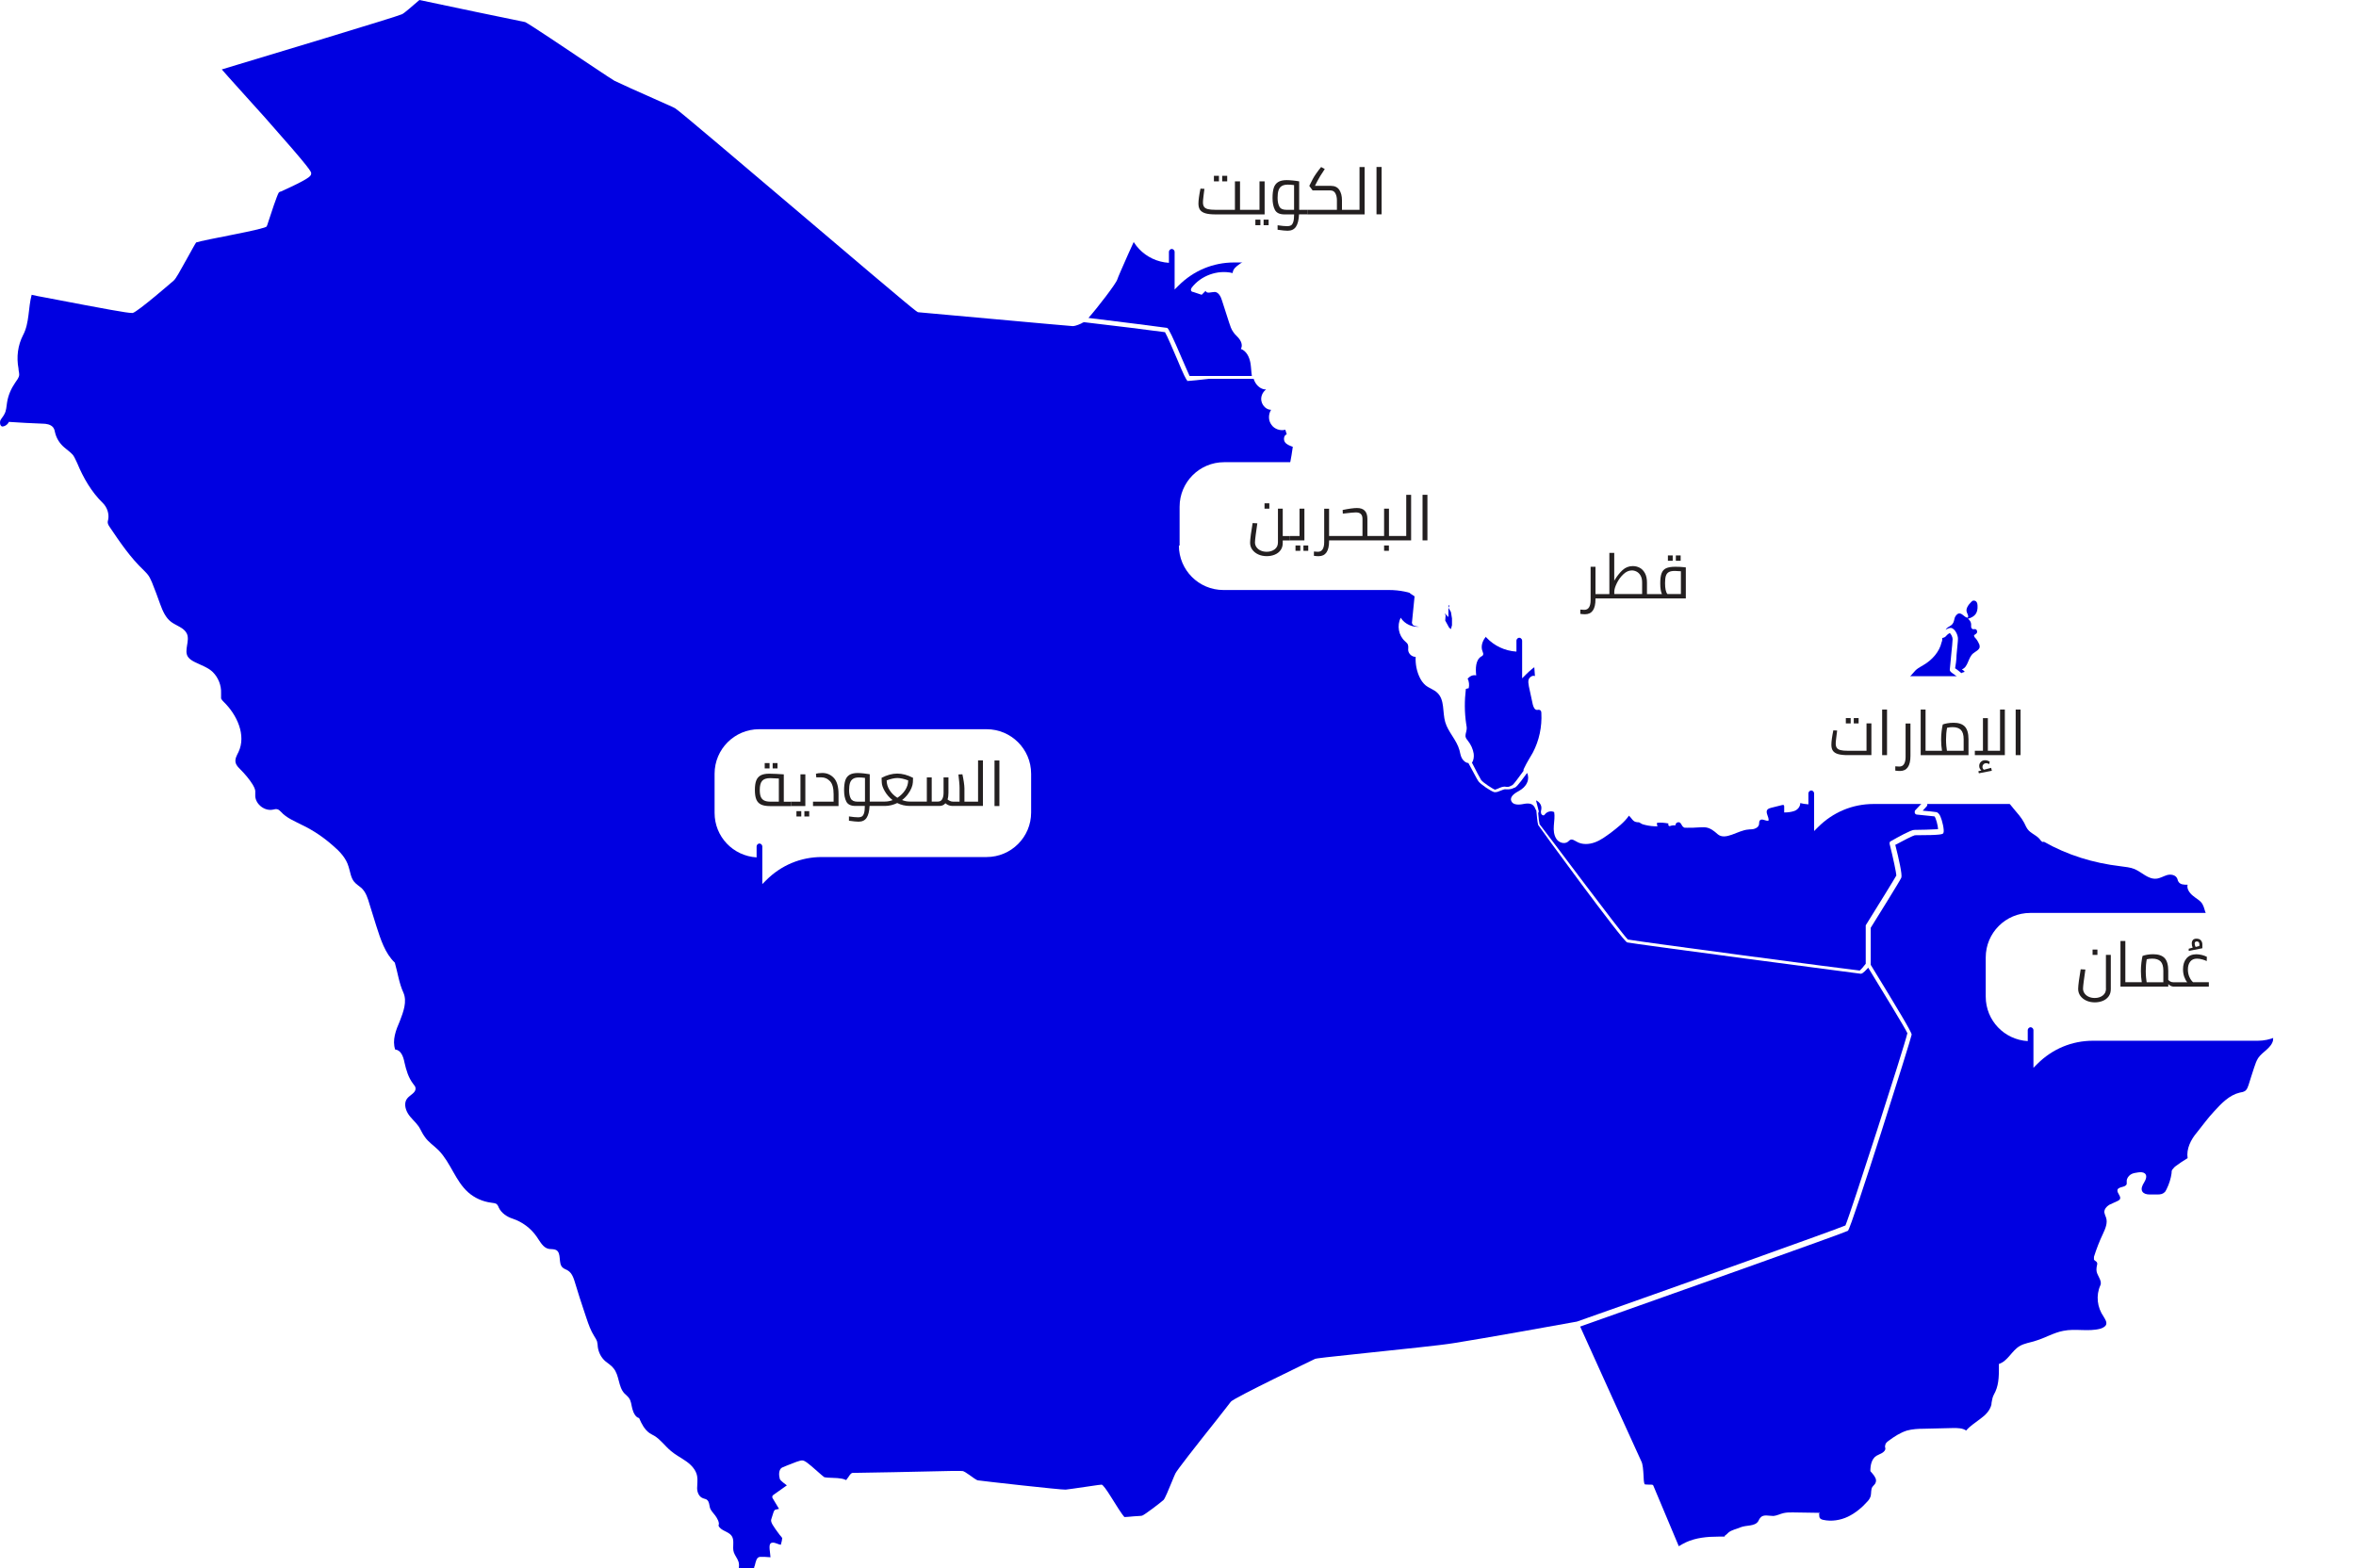 <?xml version="1.0" encoding="UTF-8"?>
<svg id="Layer_2" data-name="Layer 2" xmlns="http://www.w3.org/2000/svg" xmlns:xlink="http://www.w3.org/1999/xlink" viewBox="0 0 661.68 440.44">
  <defs>
    <style>
      .cls-1 {
        fill: #231f20;
      }

      .cls-2 {
        filter: url(#drop-shadow-1);
      }

      .cls-2, .cls-3, .cls-4, .cls-5, .cls-6, .cls-7 {
        fill: #fff;
      }

      .cls-3 {
        filter: url(#drop-shadow-3);
      }

      .cls-4 {
        filter: url(#drop-shadow-2);
      }

      .cls-5 {
        filter: url(#drop-shadow-6);
      }

      .cls-6 {
        filter: url(#drop-shadow-5);
      }

      .cls-7 {
        filter: url(#drop-shadow-4);
      }

      .cls-8 {
        fill: #0000e1;
        fill-rule: evenodd;
      }
    </style>
    <filter id="drop-shadow-1" x="185.68" y="189" width="119" height="75" filterUnits="userSpaceOnUse">
      <feOffset dx="0" dy="1.42"/>
      <feGaussianBlur result="blur" stdDeviation="5"/>
      <feFlood flood-color="#000" flood-opacity=".2"/>
      <feComposite in2="blur" operator="in"/>
      <feComposite in="SourceGraphic"/>
    </filter>
    <filter id="drop-shadow-2" x="300.68" y="22" width="120" height="75" filterUnits="userSpaceOnUse">
      <feOffset dx="0" dy="1.42"/>
      <feGaussianBlur result="blur-2" stdDeviation="5"/>
      <feFlood flood-color="#000" flood-opacity=".2"/>
      <feComposite in2="blur-2" operator="in"/>
      <feComposite in="SourceGraphic"/>
    </filter>
    <filter id="drop-shadow-3" x="315.68" y="114" width="120" height="75" filterUnits="userSpaceOnUse">
      <feOffset dx="0" dy="1.42"/>
      <feGaussianBlur result="blur-3" stdDeviation="5"/>
      <feFlood flood-color="#000" flood-opacity=".2"/>
      <feComposite in2="blur-3" operator="in"/>
      <feComposite in="SourceGraphic"/>
    </filter>
    <filter id="drop-shadow-4" x="398.68" y="132" width="120" height="74" filterUnits="userSpaceOnUse">
      <feOffset dx="0" dy="1.42"/>
      <feGaussianBlur result="blur-4" stdDeviation="5"/>
      <feFlood flood-color="#000" flood-opacity=".2"/>
      <feComposite in2="blur-4" operator="in"/>
      <feComposite in="SourceGraphic"/>
    </filter>
    <filter id="drop-shadow-5" x="480.68" y="174" width="120" height="75" filterUnits="userSpaceOnUse">
      <feOffset dx="0" dy="1.42"/>
      <feGaussianBlur result="blur-5" stdDeviation="5"/>
      <feFlood flood-color="#000" flood-opacity=".2"/>
      <feComposite in2="blur-5" operator="in"/>
      <feComposite in="SourceGraphic"/>
    </filter>
    <filter id="drop-shadow-6" x="542.68" y="241" width="119" height="74" filterUnits="userSpaceOnUse">
      <feOffset dx="0" dy="1.42"/>
      <feGaussianBlur result="blur-6" stdDeviation="5"/>
      <feFlood flood-color="#000" flood-opacity=".2"/>
      <feComposite in2="blur-6" operator="in"/>
      <feComposite in="SourceGraphic"/>
    </filter>
  </defs>
  <g id="Layer_1-2" data-name="Layer 1">
    <g>
      <g>
        <path id="Fill-3" class="cls-8" d="M547.19,215.4c-.2,0-.4-.1-.5-.2l-3.5-3.8c-.2-.2-.2-.5,0-.7,0-.2.3-.4.6-.4h2v-1.2l-1.8-1.1-3.3,1.9c.2,2.3.6,6.7.6,7s-.2.6-.8,1.2c-.2.3-.7.8-.8,1,0,.6.9,3.9,1.6,6.8,0,.2,0,.4-.2.6l-1.1,1.2c1.3.1,3.2.3,3.8.4.6.1,1,.8,1.2,1.3.4.8,1.2,3.9.8,4.6-.2.3-.4.6-8,.6-.5.1-3.1,1.4-5.5,2.7,1,3.9,2,8.4,1.7,9.2s-7,11.5-8.6,14.1v10.4h0c7.6,12.4,11.5,18.9,11.5,19.6s-16.9,54.3-17.9,55.1c-.7.5-52.3,18.8-75.2,26.9,2.2,4.9,16.6,36.7,17.2,37.9.4.8.5,2.3.6,3.9,0,.9.1,2.1.3,2.5.4.1,1.3.1,1.8.1s.6.1.7.4l7.1,16.9c.7-.4,1.3-.8,2-1.1,2.8-1.3,6-1.6,9.1-1.6s1.3,0,1.9-.3c.3-.2.6-.5.9-.8.9-.8,2.3-1,3.4-1.5,1.7-.7,4-.2,5-1.7.2-.4.4-.8.7-1.1.8-.9,2.3-.4,3.6-.4,1-.1,1.9-.6,2.8-.8.8-.2,1.7-.2,2.6-.2,2.1,0,4.3.1,6.4.1s.8.1,1,.4c.1.2,0,.5.1.8.1.5.6.7,1.1.8,2.3.5,4.8.1,6.9-.9s4-2.6,5.5-4.3c.4-.4.7-.9.9-1.5.2-.9,0-1.9.5-2.6.2-.3.5-.5.7-.8.4-.6.4-1.3,0-1.9-.3-.6-.9-1.2-1.3-1.7,0-1.6.3-3.4,1.7-4.3.5-.3,1.1-.5,1.6-.8s1-.8.9-1.3c0-.3-.2-.6,0-.9,0-.5.5-.9.9-1.2,1.6-1.2,3.3-2.3,5.2-2.9,1.5-.4,3.1-.5,4.7-.5,2.8-.1,5.5-.1,8.3-.2,1.2,0,2.6,0,3.6.7,1.1-1.3,2.6-2.2,4-3.3,1.4-1,2.7-2.3,3.1-4,0-.6.2-1.2.3-1.8.2-.7.5-1.2.8-1.8,1.1-2.4,1-5.1,1-7.8,2.5-.8,3.6-3.7,5.8-5,1.3-.8,3-1,4.5-1.5,2.7-.8,5.1-2.3,7.8-2.8,3.4-.7,7,.3,10.4-.6.6-.2,1.3-.5,1.6-1.1.3-.8-.3-1.6-.7-2.3-1.8-2.6-2.2-5.9-.9-8.8.6-1.4-1.1-2.8-1.1-4.3s.5-1.7,0-2.3c-.2-.2-.5-.3-.7-.6v-.8c.7-2.2,1.5-4.3,2.5-6.4.7-1.5,1.4-3.1.9-4.6-.2-.5-.4-1-.5-1.5,0-.9.6-1.6,1.4-2.1.8-.4,1.6-.7,2.4-1.1.2-.1.5-.3.6-.5.4-.8-.9-1.7-.7-2.6.3-1,2.4-.6,2.6-1.7v-.8c0-.7.5-1.4,1.1-1.8s1.4-.5,2.1-.6c.7-.1,1.4-.1,1.9.3.7.6.3,1.7-.2,2.5s-1,1.8-.5,2.6c.4.6,1.2.8,2,.8h2.3c.7,0,1.4-.1,1.9-.6.3-.2.4-.6.6-.9.7-1.4,1.2-3,1.4-4.5,0-.4,0-.9.4-1.2.2-.3.5-.6.8-.8,1.1-.8,2.1-1.5,3.3-2.2-.4-2.6.9-5.2,2.6-7.2,1.7-2.1,3.1-4.1,4.9-6,2-2.2,4.2-4.5,7.1-5.2.6-.1,1.2-.2,1.7-.6.4-.4.6-.9.8-1.5.5-1.7,1.1-3.4,1.6-5,.3-.9.6-1.8,1.1-2.6,1.2-1.8,3.7-2.8,4.2-5,0-.5,0-1,.2-1.5.2-.8.6-1.5,1-2.3,1-1.7,1.9-3.4,2.9-5.1-.3-2.4-.5-4.7-.8-7.1-.8-.3-1.7-.4-2.5-.4,0-.3-.2-.7-.3-1-1.7.7-3.7.4-5.4-.5-1.6-.9-2.9-2.3-3.9-3.8-1.2-1.9-2.1-4.1-2.6-6.3-1,.1-2-.6-2.6-1.4s-1-1.8-1.6-2.6c-1-1.3-2.5-2.1-3.2-3.5-.4-.8-.5-1.8-1-2.7-.6-1.1-1.8-1.6-2.7-2.4-1-.8-1.8-2-1.5-3.1-1,0-2.1,0-2.6-.9-.2-.3-.2-.7-.4-1-.5-.9-1.8-1.1-2.8-.8s-1.9.9-3,1c-2.3.2-4-1.8-6.1-2.7-1.2-.5-2.6-.6-4-.8-7.6-.9-14.8-3.1-21.5-6.9-.2.3-.7-.1-.9-.4-.8-1.2-2.3-1.7-3.3-2.7-.6-.6-.9-1.4-1.3-2.2-.8-1.5-1.9-2.7-3-4-3-3.6-5.8-7.4-8.4-11.3-1-1.5-2-3.1-2.5-4.9-.2-.6-.3-1.2-.3-1.8l-6.2,6.1c-.3,0-.5.2-.7.2"/>
        <path id="Fill-5" class="cls-8" d="M548.49,176.6c.8.5,1.4,1.9,1.4,2.8s-.2,2.1-.4,4.6c0,1.4-.3,3.1-.4,3.7.2.1.4.3.7.5.6.5.9.7,1.1.9,0-.1.2-.2.3-.2l.6-.2c-.2-.3-.5-.5-.8-.7,1.8-.6,1.7-3.3,3.2-4.5.6-.5,1.6-.9,1.8-1.7,0-.3,0-.7-.2-1-.3-.7-.7-1.3-1.2-1.8,0-.1-.2-.3-.2-.4,0-.3.4-.4.6-.6.5-.3.3-1.3-.3-1.3s-.6.1-.8-.1c-.4-.2-.3-.8-.3-1.3s-.4-1.2-.9-1.5c2-.6,2.8-1.6,2.7-3.7,0-.7-.3-1.5-1.2-1.4-.2,0-.4.2-.6.4-.8.8-1.6,1.9-1.2,2.9.2.5.6,1.2.2,1.5-.9-.1-1.5-1.3-2.4-1.2-.6.1-1,.7-1.2,1.2-.2.6-.2,1.2-.6,1.7-.4.6-1.2.8-1.7,1.3,0,.1-.2.3-.3.4.7-.4,1.5-.8,2.1-.3"/>
        <path id="Fill-7" class="cls-8" d="M340.49,64.3c-.3,0-.8-.3-1.9-.9-1.4-.7-4.1-2.1-4.9-2.1h-8.2c-.3,0-4.6,2.5-5.3,2.9-.8,1.4-6.2,13.5-6.4,14.3h0c-.3,1.1-5.6,8-8.1,10.8,6.6.8,21.7,2.7,22.1,2.8.33,0,1.7,2.83,4.1,8.5.9,2,1.8,4.2,2.2,5h17.5c-.2-1.2-.2-2.4-.4-3.6-.3-1.7-1.1-3.4-2.7-4,.5-.8.2-1.9-.3-2.6-.5-.8-1.3-1.3-1.8-2.1-.6-.8-.9-1.8-1.2-2.7-.7-2.1-1.3-4.1-2-6.2-.3-1-.9-2.3-2-2.4-1,0-2.3.6-2.6-.3-.4.4-.7.7-1.1,1.1l-2.4-.8c-.3,0-.6-.2-.6-.5-.1-.2.1-.5.2-.7,2.6-3.4,7.3-5.1,11.5-4.1.1-2.2,3.5-2.8,4.3-4.9.5-1.4-.5-2.9-1.5-4-1.1-1.1-2.3-2.1-2.7-3.5-.9,0-1.7.2-2.6.4.7.3,1.1,1.2.8,2-1,.8-2.6-.2-2.7-1.4,0-.3,0-.5.1-.8-.6,0-1.1-.2-1.4-.2"/>
        <g id="Group-11">
          <path id="Fill-9" class="cls-8" d="M333.49,106.9c-.27,0-1.2-1.93-2.8-5.8-1.2-2.8-2.9-6.8-3.5-7.8-2-.3-16.5-2.1-22.7-2.8h0c-.2,0-.6.2-.9.4-1.1.5-1.9.7-2.3.7-.7,0-43.1-3.9-43.4-3.9s-.5,0-31.2-26.1c-16.9-14.3-36-30.6-37.1-31.2l-.8-.4c-10.2-4.5-15.4-6.9-16.2-7.3-.4-.2-2.8-1.8-7-4.6-6.4-4.3-17-11.4-18.1-11.9-1.7-.3-25.5-5.3-29.7-6.2-2,1.7-4.2,3.7-4.9,4-.8.5-40.3,12.4-50.6,15.5,1.8,2.1,7,7.8,12.2,13.6,13.1,14.8,13,15.2,12.9,15.7,0,.7-.8,1.5-8.5,5-.3,0-.5.2-.6.3-.5.8-2.2,5.9-2.8,7.8-.4,1.2-.5,1.6-.6,1.7-.13.33-3.43,1.13-9.9,2.4-4.1.8-9.1,1.8-9.9,2.1-.3.4-1.5,2.6-2.5,4.4-2,3.6-3.2,5.8-3.8,6.3,0,0-10,8.7-11.5,9.1h-.3c-1.3,0-6.4-.9-24.1-4.3-1.7-.3-3.2-.6-4-.8-1,3.7-.6,7.9-2.4,11.3-1.5,2.9-1.9,6.2-1.3,9.4,0,.6.2,1.1.2,1.7,0,.9-.7,1.6-1.2,2.4-1.1,1.6-1.9,3.5-2.2,5.4-.2,1.2-.2,2.4-.8,3.4-.3.6-.8,1.1-1.1,1.7-.2.6-.1,1.5.5,1.7.8,0,1.6-.6,1.9-1.3,3.2.2,6.3.4,9.5.5,1,0,2.2.2,2.9,1,.4.5.5,1.1.6,1.6.4,1.6,1.3,3,2.6,4.1.8.7,1.7,1.3,2.4,2.1.5.7.8,1.5,1.2,2.3,1.7,4.1,4,8.1,7.2,11.2,1.2,1.2,1.8,3,1.5,4.6-.1.4-.2.7-.1,1.1.1.4.3.7.5,1,2.9,4.3,5.8,8.6,9.6,12.2.5.5,1,1,1.4,1.6s.6,1.2.9,1.8c.8,2,1.6,4.1,2.3,6.1.7,1.9,1.5,3.8,3.1,5,1.5,1.1,3.6,1.6,4.4,3.3.9,2-.9,4.7.3,6.5.5.7,1.2,1.1,2,1.5,1.6.8,3.7,1.5,5,2.8,1.5,1.5,2.4,3.7,2.3,5.9v1.5c.2.4.4.6.7.9,3.8,3.7,6.4,9.4,4.2,14.1-.5,1-1.1,2-.8,3.1.2.7.8,1.3,1.3,1.8,1.3,1.3,2.5,2.7,3.5,4.3.3.5.6,1.1.7,1.7v1.6c.2,2.3,2.7,4.2,5,3.7.4-.1.8-.2,1.2-.1.4.1.7.4,1,.7,1.6,1.8,4,2.7,6.1,3.8,3.1,1.5,5.9,3.4,8.5,5.7,1.9,1.6,3.7,3.5,4.4,5.9.5,1.5.6,3.1,1.6,4.3.6.7,1.3,1.1,2,1.7,1.3,1.2,1.8,2.9,2.3,4.6.6,2,1.3,4.1,1.9,6.1,1.2,3.7,2.4,7.6,5.2,10.3.8,2.8,1.2,5.8,2.4,8.4,1.1,2.5,0,5.4-1,8-1.1,2.5-2.2,5.4-1.3,8,1.6.1,2.3,2,2.6,3.6.5,2.2,1.1,4.3,2.5,6.1.3.4.6.7.6,1.1.2,1.3-1.5,1.9-2.3,2.9-1,1.2-.6,3,.2,4.3.8,1.3,2.1,2.3,3,3.6.6.9,1,2,1.7,2.9,1,1.5,2.6,2.5,3.9,3.8,3.4,3.5,4.7,8.6,8.3,11.8,1.8,1.6,4.1,2.6,6.4,2.9.6.1,1.3.1,1.7.5.2.2.4.6.5.9.7,1.5,2.3,2.6,3.9,3.1,2.7.9,5.1,2.7,6.7,5,1,1.4,1.8,3.2,3.5,3.5.7.1,1.4,0,2,.3,1.6.9.5,3.7,1.8,4.9.4.4.9.5,1.4.8,1.4.8,1.8,2.5,2.3,4.1.7,2.4,1.5,4.8,2.3,7.2.2.7.5,1.4.7,2.1.6,1.8,1.2,3.5,2.2,5.1.3.5.6.9.8,1.5.1.5.2,1,.2,1.5.2,1.6,1,3.1,2.2,4.1.7.6,1.6,1.1,2.2,1.9,1.7,2,1.3,5.2,3.1,7.1.4.4.9.8,1.2,1.2.7.9.7,2,1,3.1s.9,2.4,1.9,2.6c.7,1.6,1.5,3.2,2.9,4.2.4.3.9.5,1.4.8,1.8,1.1,3,2.9,4.7,4.3,1.3,1.1,2.9,1.9,4.3,2.9,1.4,1,2.7,2.4,3,4.1.2,1.1,0,2.3,0,3.4s.5,2.4,1.6,2.8c.4.2.9.2,1.2.5.6.5.6,1.4.8,2.2.3.9,1,1.5,1.5,2.2s1.3,2,.9,2.8c.6,1.5,2.8,1.6,3.7,2.9s.1,3.1.6,4.6c.3.9,1,1.7,1.3,2.6.2.6.2,1.2.1,1.8,1.9,0,3.7.1,4.3,0,0-.2.1-.5.2-.7.3-1.2.5-2.3,1.4-2.4h1.5c.4,0,1.1.1,1.5.1,0-.3-.1-.7-.1-1-.2-1.7-.4-3,.6-3.1.5-.1,1.1.2,2,.5.1,0,.3.1.4.1.2-.6.4-1.6.4-1.9-.1-.1-.4-.6-.8-1-1.7-2.3-2.5-3.4-2.3-4.2.3-.9.7-2.3.8-2.4.1-.2.3-.4.5-.4l.9-.2-1.8-3c-.2-.3-.1-.7.2-.9l3.8-2.7c-1.8-1.3-2-1.7-2-1.9-.2-.7-.5-2.7.9-3.2.3-.1.7-.3,1.2-.5,2-.8,3.5-1.4,4.2-1.4s1.6.7,4.2,3c.8.7,1.8,1.6,2,1.7.3.1,1.6.2,2.4.2s1.9.1,2.4.2c.7.1,1,.3,1.3.4h.1c.1-.2.3-.5.5-.7.5-.8.9-1.4,1.5-1.3.6,0,5.8-.1,11.4-.2,16.4-.4,19.1-.4,19.4-.3s.8.4,1.8,1.1c.7.5,2,1.5,2.4,1.5,1.3.2,23.5,2.7,24.6,2.6.6-.1,3.3-.4,5.7-.8,3.3-.5,4.2-.6,4.4-.6.33,0,1.27,1.23,2.8,3.7,1.1,1.8,3,4.8,3.6,5.4.5,0,1.6-.1,2.6-.2,1.3-.1,2.1-.1,2.4-.2.8-.3,5.1-3.6,6-4.4.4-.4,1.5-3.1,2.2-4.8.5-1.2.9-2.2,1.1-2.6.4-.9,5.5-7.4,11.7-15.2,2-2.6,3.8-4.8,3.9-5,.7-1,23.4-11.9,23.6-12,.4-.2,3.3-.5,14.6-1.7,9.2-1,20.6-2.1,24.7-2.8,7.1-1.1,32.2-5.6,34.3-6h0c25-8.8,72.1-25.6,75.4-27,1.4-3.2,16.6-50.4,17.4-54-.6-1.4-6.8-11.5-11-18.4-1.5,1.7-1.9,1.7-2.1,1.7-.4,0-64.5-8.5-65.6-8.8-1.3-.4-24.9-32.7-25-33,0-.1-.2-.4-.5-4-.3-.4-.4-1-.8-1.4-.8-.9-2.2-.6-3.3-.4-1.2.2-2.7.1-3-1.1-.3-1.2,1.2-2.1,2.3-2.7.9-.5,1.8-1.3,2.2-2.3.4-.8.4-1.9,0-2.7-2.8,3.9-3.2,4-3.4,4.1-.1,0-.2.1-.3.1-.4.2-1.1.5-2.2.4-.5-.1-1,.2-1.6.4-.5.2-.9.4-1.4.4h-.3c-.9-.2-4-2.3-4.5-3.1-.3-.4-1.7-3.1-2.8-5.1-.7,0-1.4-.6-1.8-1.3s-.5-1.6-.7-2.3c-.8-2.9-3.2-5.1-4-7.9-.8-2.8-.1-6.2-2.2-8.2-.9-.9-2.3-1.3-3.3-2.1-.7-.6-1.2-1.3-1.6-2.1-.9-1.8-1.3-3.9-1.2-5.9-1,0-2-.8-2.1-1.9,0-.5.1-1.1-.1-1.6-.2-.4-.5-.6-.8-.9-1.8-1.6-2.3-4.4-1.2-6.6,1.1,1.8,3.4,2.8,5.4,2.5h-.5c-.7-.1-1.5-.2-1.7-.9-.1-.2,0-.4,0-.6.2-2.3.5-4.7.7-7-2.8-1.6-4.7-4.6-5.1-7.8.8-.2,1.5-.4,2.3-.6-.4-1.8-1.7-3.6-3.4-4.1-2.2-.7-4.2-1.7-6.1-2.9-.4-.3-.8-.5-1-.9-.3-.5-.4-1.1-.7-1.6-.3-.7-.9-1.2-1.5-1.5s-.4-.2-.5-.3c-.2-.3,0-.8.1-1.2.3-1.1-.6-2.1-1.2-3-.5-.8-.7-1.8-.7-2.7-.2-.2-.5.1-.6.3,0,.3.1.5.3.8.7,1.3.4,3-.6,4-.3.3-.6.6-.5,1,.1.3.4.3.7.4.3.1.5.4.4.6-.9.2-1.8-.5-2-1.4,0-.2,0-.4-.1-.5-.3-.4-.8-.2-1.2-.2-.8-.1-1.1-1.1-1.2-2-.1-.8-.2-1.8-1-2.2-.3-.1-.6-.1-.9-.2-.5-.2-.8-.6-1.1-1-.7-.9-1.2-1.9-1.6-2.9,1.3,0,2.6-.3,3.8-.7-.1-1-1.2-1.6-2.2-1.7-1-.1-2.1,0-3-.5-.5-.3-.9-.9-1.5-1.2-.9-.6-1.8,0-2.7.3-.1-.4-.5-1.3-.4-1.7-.1.7-1.2.7-1.6.1-.4-.5-.3-1.3-.2-1.9.3-1.6.6-3.2.8-4.8-.8-.3-1.7-.6-2.2-1.3-.5-.7-.3-2,.5-2.2-.1-.4-.3-.9-.4-1.3-1.4.4-3.1-.2-3.9-1.4-.9-1.2-.9-2.9-.1-4.2-1.3,0-2.4-1.1-2.7-2.4-.3-1.2.3-2.6,1.3-3.3-1.7,0-3-1.4-3.5-3h-12.5c-6.1.7-6.2.6-6.3.6"/>
        </g>
        <path id="Fill-12" class="cls-8" d="M419.89,221.8h0c.1,0,.5-.2.8-.3.7-.3,1.5-.7,2.3-.5.7.1,1-.1,1.4-.3.1-.1.3-.1.4-.2.4-.3,1.8-2.2,3.1-4h0c-.1-.3.1-.6.2-.8.7-1.5,1.6-2.9,2.4-4.3,1.8-3.4,2.6-7.3,2.4-11.1,0-.4-.1-.8-.5-.9-.2-.1-.5,0-.7,0-.7,0-1-.8-1.2-1.5l-1.1-5.1c-.1-.7-.3-1.4,0-2.1.3-.6,1.1-1.1,1.7-.8-.1-1.4-.2-2.7-.3-4.1.3-.1.7-.2,1-.3.1-1.9-.1-4.3-1.9-4.9-.5-.2-.9-.2-1.4-.3-1.9-.7-1.5-3.7-3.1-5-.8-.7-2.1-.7-3.2-.4-1,.4-1.9,1.1-2.7,1.8-1,.8-1.9,1.7-2.6,2.7-.7,1.1-1,2.4-.5,3.6.1.3.3.7.1,1-.1.2-.3.3-.5.4-1.6,1-1.6,3.4-1.4,5.3-1-.2-1.7.2-2.4.9.4.8.5,1.8.3,2.7-.3.1-.6.1-.8.2-.4,3.3-.4,6.6.1,9.9.1.5.2,1.1.1,1.6-.1.8-.5,1.5-.2,2.2.1.3.4.6.6.9.8,1,1.4,2.3,1.6,3.6.1.8,0,1.9-.5,2.5,1.1,2.2,2.4,4.6,2.6,4.9.5.7,3.4,2.6,3.9,2.7"/>
        <path id="Fill-14" class="cls-8" d="M457.29,263.9c3,.6,61.9,8.4,65,8.7.3-.2,1.1-1.1,1.7-1.9v-10.8c3.3-5.3,8.3-13.4,8.6-14,0-.6-.9-5-1.9-8.9,0-.3,0-.6.3-.7,2.1-1.2,5.7-3.2,6.6-3.2,1.4,0,5.4-.1,6.7-.2,0-1-.6-3.2-1-3.6-.8-.1-3.8-.4-4.9-.5-.3,0-.5-.2-.6-.4s0-.5,0-.7l1.8-1.9c-.6-2.5-1.6-6.3-1.6-6.8s.4-1,1.2-1.8c0-.2.3-.3.4-.5,0-.8-.4-4.6-.7-7.1,0-.3,0-.5.3-.6l4-2.3c.2-.1.5-.1.7,0l2.4,1.4c.2.1.3.3.3.5.4,2.4,0,2.7,0,2.9-.2.2-.4.3-.7.2h-.8l2,2.2,6.5-6.5v-2.4c0-2.5,0-5,.2-7.5,0-1.7,0-3.4-.3-5-.2-.9-.5-1.7-1-2.5l-.7.3-.3.9c0,.3-.3.4-.6.4h0c-.3,0-.5-.1-.6-.4,0-.3-.4-.9-.6-1.1s-.6-.4-.9-.7c-.9-.6-1.1-.8-1.2-1.2q0-.2.4-4.2c.2-1.8.4-4.1.4-4.5,0-.6-.5-1.5-.8-1.7,0,0-.6.3-1,.8-.3.4-.7.5-1.1.6,0,.4,0,.8-.2,1.2-.6,2.7-2.7,5-5.1,6.4-.6.4-1.3.7-1.9,1.2-.5.4-.9,1-1.4,1.5-.9,1.1-2,2.1-3.3,2.8,0-.4-.6-.6-1-.3-.4.2-.5.6-.7,1,0,.4-.3.8-.7,1-.2.1-.4.2-.5.3-.5.3-.6.9-.8,1.4-.3.9-.7,1.8-1.1,2.7-2,3.9-4.8,7.1-8.7,9-1.7.9-3.1,2.3-4.8,3.1s-3.7,1-4.9,2.4c-.5.6-.8,1.4-.4,2,.1.2.3.4.4.6.1.6-.7.9-1.3.9-.2.7-.3,1.4-.5,2.1.3.2.6.3.9.5-.2.7-.6,1.4-1.1,2-1-.7-2.2-1-3.4-.7-1.2.3-2.1,1.2-2.6,2.3.8.3,1.5.6,2.2,1.1.6.5,1.1,1.3,1,2.1-.1.9-.8,1.7-1.7,2-.9.3-1.8.4-2.8.4v-1.6c0-.2,0-.4-.2-.5h-.3l-3.2.8c-.4.1-.7.2-1,.5-.7.8.5,2.1.3,3.1-.8.2-1.8-.7-2.4-.1-.3.3-.2.9-.3,1.3-.2.6-.7.9-1.3,1.1-.6.2-1.1.1-1.7.2-2.9.2-6.4,3.2-8.6,1.3-1-.9-2-1.7-3.3-1.9-.7-.1-1.4,0-2,0-1.1.1-2.1.1-3.2.1s-.8,0-1.1-.2c-.5-.3-.6-1.1-1.1-1.3s-1.2.2-1.1.8c-.5,0-1,0-1.5.2-.1,0-.2.1-.3,0-.3-.1-.3-.4-.2-.7-1.1-.2-2.1-.3-3.2-.2-.1.3,0,.7.1,1-1.2,0-2.3-.1-3.5-.4-.4-.1-.8-.2-1.1-.4-.2-.1-.3-.2-.5-.3-.3-.1-.5,0-.8-.1-1-.1-1.4-1.2-2.1-1.8-1.3,1.9-3.3,3.4-5.1,4.8-1.4,1-2.8,2.1-4.5,2.7-1.6.6-3.6.7-5.1-.2-.6-.3-1.2-.8-1.8-.5-.2.1-.4.3-.6.5-1,.8-2.6.3-3.3-.8-.7-1.1-.8-2.4-.7-3.7.1-1.3.3-2.6.1-3.8-.8-.4-1.8-.2-2.4.4-.2.2-.3.4-.5.5-.4.1-.8-.3-.8-.7-.1-.4.1-.8.1-1.2.1-1-.6-1.9-1.5-2.3.2.9.5,1.9.7,2.8.1.2.1.4,0,.6,0,0,0,.1-.1.1.1,1.5.3,2.9.4,3.2,2,2.5,23,30.7,24.8,32.4"/>
      </g>
      <polygon class="cls-8" points="407.79 173.7 407.49 171.9 406.79 170.7 407.09 170.1 406.79 170 405.59 170.3 405.39 170.9 405.99 172.9 405.89 174.3 406.99 176.3 407.49 176.7 407.79 175.6 407.79 173.7"/>
      <path class="cls-2" d="M289.59,215.9c0-6.9-5.6-12.5-12.5-12.5h-63.9c-6.9,0-12.5,5.6-12.5,12.5v11c0,6.7,5.2,12.1,11.8,12.5v-3.1c0-.4.4-.8.8-.8s.8.4.8.8v10.6l1.1-1.1c4.2-4.2,9.7-6.5,15.6-6.5h46.3c6.9,0,12.5-5.6,12.5-12.5v-10.9h0Z"/>
      <path class="cls-4" d="M405.39,48.9c0-6.9-5.6-12.5-12.5-12.5h-63.9c-6.9,0-12.5,5.6-12.5,12.5v11c0,6.7,5.2,12.1,11.8,12.5v-3.1c0-.4.4-.8.8-.8s.8.4.8.8v10.6l1.1-1.1c4.2-4.2,9.7-6.5,15.6-6.5h46.5c6.9,0,12.5-5.6,12.5-12.5v-10.9h-.2,0Z"/>
      <path class="cls-3" d="M331.09,151.8c0,6.9,5.6,12.5,12.5,12.5h46.5c5.9,0,11.4,2.3,15.6,6.5l1.1,1.1v-10.6c0-.4.4-.8.8-.8s.8.4.8.8v3.1c6.6-.4,11.8-5.9,11.8-12.5v-11c0-6.9-5.6-12.5-12.5-12.5h-63.9c-6.9,0-12.5,5.6-12.5,12.5v10.9h-.2,0Z"/>
      <path class="cls-7" d="M502.99,158.1c0-6.9-5.6-12.5-12.5-12.5h-63.9c-6.9,0-12.5,5.6-12.5,12.5v11c0,6.7,5.2,12.1,11.8,12.5v-3.1c0-.4.4-.8.8-.8s.8.4.8.8v10.6l1.1-1.1c4.2-4.2,9.7-6.5,15.6-6.5h46.5c6.9,0,12.5-5.6,12.5-12.5v-10.9h-.2,0Z"/>
      <path class="cls-6" d="M584.99,201c0-6.9-5.6-12.5-12.5-12.5h-63.9c-6.9,0-12.5,5.6-12.5,12.5v11c0,6.7,5.2,12.1,11.8,12.5v-3.1c0-.4.4-.8.8-.8s.8.4.8.8v10.6l1.1-1.1c4.2-4.2,9.7-6.5,15.6-6.5h46.5c6.9,0,12.5-5.6,12.5-12.5v-10.9h-.2,0Z"/>
      <path class="cls-5" d="M646.59,267.5c0-6.9-5.6-12.5-12.5-12.5h-63.9c-6.9,0-12.5,5.6-12.5,12.5v11c0,6.7,5.2,12.1,11.8,12.5v-3.1c0-.4.4-.8.8-.8s.8.4.8.8v10.6l1.1-1.1c4.2-4.2,9.7-6.5,15.6-6.5h46.3c6.9,0,12.5-5.6,12.5-12.5v-10.9h0Z"/>
      <g>
        <rect class="cls-1" x="587.7" y="266.71" width="1.36" height="1.5"/>
        <path class="cls-1" d="M591.47,277.67c0,.84-.31,1.49-.92,1.95-.61.46-1.36.69-2.24.69-.61,0-1.16-.11-1.66-.33-.5-.22-.89-.53-1.19-.94-.29-.4-.44-.86-.44-1.37,0-.34.07-1.03.2-2.06.13-1.03.28-2.12.46-3.29l-1.32-.07c-.19,1.08-.36,2.16-.5,3.23-.14,1.07-.21,1.83-.21,2.28,0,.74.21,1.39.62,1.96.42.57.98,1.02,1.69,1.34.71.32,1.5.48,2.37.48.81,0,1.55-.14,2.24-.42.68-.28,1.23-.7,1.64-1.26.41-.56.61-1.24.61-2.03v-9.63h-1.37v9.47Z"/>
        <path class="cls-1" d="M618.53,266.35v-.82c.04-.56-.09-1.01-.37-1.36-.28-.34-.7-.52-1.26-.52-.48,0-.82.12-1.03.37-.21.25-.31.58-.31.98s.08.8.25,1.18l-1.11.29v.62l3.64-.71.18-.04ZM617.67,265.71l-1.03.27c-.18-.33-.27-.65-.27-.94,0-.4.2-.61.61-.61.49,0,.73.29.73.86,0,.14-.01.29-.04.43Z"/>
        <path class="cls-1" d="M615.93,275.89c-.42-.37-.76-.86-1.04-1.49-.28-.62-.42-1.32-.42-2.09,0-.94.22-1.68.66-2.23.44-.55,1.07-.82,1.89-.82.48,0,1,.08,1.59.25.58.17.96.32,1.14.45l.05-1.21c-.44-.23-.92-.4-1.45-.53-.53-.12-1.03-.19-1.49-.19-1.21,0-2.14.39-2.79,1.16-.65.77-.97,1.78-.97,3.03,0,.78.11,1.5.34,2.14.23.64.5,1.15.84,1.53h-3.9c-.57,0-1.05-.23-1.43-.68v-2.55c0-1.66-.35-2.85-1.03-3.57-.69-.71-1.76-1.07-3.21-1.07-.61,0-1.18.05-1.73.15-.55.1-.96.21-1.25.33-.12.49-.23,1.12-.32,1.9-.1.78-.14,1.57-.14,2.36,0,1.06.08,2.1.25,3.12h-4.62v-11.57h-1.37v12.8h13.43v-.7c.21.21.45.38.7.51.25.12.5.19.72.19h9.97v-1.23h-4.4ZM607.57,275.89h-4.69c-.06-.34-.12-.8-.17-1.38-.05-.58-.08-1.16-.08-1.74,0-1.19.09-2.3.28-3.33.45-.12.97-.18,1.55-.18,1.05,0,1.82.26,2.34.78.51.52.77,1.39.77,2.6v3.24Z"/>
      </g>
      <g>
        <path class="cls-1" d="M360.28,142.87h-1.37v9.47c0,.84-.31,1.49-.92,1.95-.61.46-1.36.69-2.24.69-.61,0-1.16-.11-1.66-.33-.5-.22-.89-.53-1.19-.94-.29-.4-.44-.86-.44-1.37,0-.34.07-1.03.2-2.06.13-1.03.29-2.12.46-3.29l-1.32-.07c-.19,1.08-.36,2.16-.5,3.23-.14,1.07-.21,1.83-.21,2.28,0,.74.21,1.39.62,1.96.42.57.98,1.02,1.69,1.34.71.32,1.5.48,2.37.48.81,0,1.55-.14,2.24-.42.68-.28,1.23-.7,1.64-1.26.41-.56.61-1.24.61-2.03v-.71h2.03v-1.23h-2.03v-7.68Z"/>
        <rect class="cls-1" x="355.14" y="141.37" width="1.35" height="1.5"/>
        <rect class="cls-1" x="363.84" y="153.21" width="1.35" height="1.5"/>
        <polygon class="cls-1" points="366.34 142.87 364.97 142.87 364.97 150.55 362.31 150.55 362.31 151.78 366.34 151.78 366.34 142.87"/>
        <rect class="cls-1" x="366.07" y="153.21" width="1.35" height="1.5"/>
        <rect class="cls-1" x="388.72" y="153.21" width="1.35" height="1.5"/>
        <path class="cls-1" d="M394.94,150.55h-4.85v-7.68h-1.37v7.68h-4.69v-4.81c0-2.03-.97-3.05-2.92-3.05-.89,0-2.24.18-4.03.55l.05,1.02.5-.05c1.58-.19,2.64-.29,3.17-.29.62,0,1.08.15,1.39.45.31.3.46.75.46,1.35v4.83h-9.38v-7.67h-1.37v9.43c0,.84-.15,1.5-.44,1.97-.29.47-.73.7-1.33.7-.15,0-.53-.02-1.12-.07v1.21l.37.04c.12.01.26.02.42.04.16.01.34.02.53.02,1.96,0,2.94-1.41,2.94-4.24v-.2h23.04v-12.8h-1.37v11.57Z"/>
        <rect class="cls-1" x="399.52" y="138.98" width="1.37" height="12.8"/>
      </g>
      <g>
        <rect class="cls-1" x="470.66" y="156.01" width="1.35" height="1.5"/>
        <path class="cls-1" d="M472.96,159.31c-.74-.08-1.56-.12-2.46-.12-1.11,0-1.96.14-2.56.41-.6.27-1.03.74-1.28,1.41-.26.67-.38,1.61-.38,2.84,0,1.38.16,2.38.48,3.01h-4.21v-3.24c0-1.07-.19-1.95-.58-2.65-.39-.7-.88-1.2-1.48-1.51-.6-.31-1.24-.46-1.92-.46-1.09,0-2.05.37-2.87,1.12-.82.75-1.6,1.74-2.34,2.98v-7.81h-1.37v11.57h-3.9v-7.67h-1.37v9.43c0,.84-.15,1.5-.44,1.97-.29.47-.73.7-1.33.7-.15,0-.53-.02-1.12-.07v1.21l.37.04c.12.01.26.02.42.04.16.01.34.02.53.02,1.96,0,2.94-1.41,2.94-4.24v-.2h25.37v-8.72l-.5-.05ZM461.18,166.85h-7.81v-.66c0-.61.23-1.39.7-2.36.47-.97,1.08-1.81,1.84-2.53.75-.72,1.55-1.08,2.4-1.08.45,0,.9.11,1.34.34.44.23.81.59,1.1,1.1.29.51.44,1.15.44,1.93v3.26ZM472.09,166.85h-3.8c-.44-.52-.66-1.54-.66-3.05,0-.87.07-1.55.22-2.03.15-.49.42-.84.81-1.07.39-.23.96-.34,1.71-.34.33,0,.9.03,1.71.09v6.4Z"/>
        <rect class="cls-1" x="468.43" y="156.01" width="1.35" height="1.5"/>
      </g>
      <g>
        <rect class="cls-1" x="340.93" y="49.38" width="1.41" height="1.56"/>
        <rect class="cls-1" x="343.25" y="49.38" width="1.41" height="1.56"/>
        <rect class="cls-1" x="352.57" y="61.69" width="1.41" height="1.56"/>
        <path class="cls-1" d="M355.16,50.94h-1.43v7.99h-5.47v-7.99h-1.43v7.99h-5.49c-.9,0-1.6-.07-2.1-.19-.5-.13-.86-.34-1.07-.64s-.32-.71-.32-1.24c0-.32.03-.76.1-1.31.07-.55.11-.89.12-1.03l.19-1.48-1.11-.06c-.38,1.87-.57,3.27-.57,4.21,0,.75.16,1.35.47,1.78.32.43.82.75,1.51.95.69.2,1.63.3,2.82.3h13.79v-9.26Z"/>
        <rect class="cls-1" x="354.88" y="61.69" width="1.41" height="1.56"/>
        <path class="cls-1" d="M364.87,50.94c-.46-.09-1.03-.17-1.73-.24-.7-.07-1.29-.11-1.79-.11-1.04,0-1.85.19-2.43.57-.58.38-.98.93-1.2,1.65-.22.72-.33,1.66-.33,2.81,0,1.36.22,2.46.66,3.32.44.85,1.33,1.28,2.68,1.28h2.72c0,.94-.08,1.65-.24,2.13-.16.48-.37.8-.64.95s-.61.23-1.05.23c-.66,0-1.56-.09-2.71-.26v1.26c1.3.19,2.23.28,2.8.28,1.07,0,1.86-.38,2.36-1.13.5-.75.79-1.91.86-3.47h2.32v-1.28h-2.28v-7.99ZM363.44,58.93h-2.19c-.99,0-1.64-.31-1.96-.94-.32-.62-.48-1.43-.48-2.42,0-.84.08-1.53.25-2.07s.46-.95.88-1.22c.42-.28,1.01-.42,1.76-.42.49,0,1.07.04,1.74.13v6.93Z"/>
        <path class="cls-1" d="M381.82,58.93h-4.93v-2.67c0-1.2-.25-2.17-.75-2.93-.5-.75-1.29-1.13-2.36-1.13h-4.48l.7-1.37c.23-.46.49-.92.78-1.38.28-.46.71-1.12,1.28-1.97l-1.02-.57c-.46.56-.91,1.15-1.36,1.79-.45.64-.79,1.18-1.01,1.62l-.96,1.89.94,1.28h5.02c.64.01,1.1.29,1.38.83.28.54.42,1.19.42,1.93v2.69h-8.32v1.28h16.1v-13.3h-1.43v12.03Z"/>
        <rect class="cls-1" x="386.59" y="46.9" width="1.43" height="13.3"/>
      </g>
      <g>
        <rect class="cls-1" x="214.77" y="214.33" width="1.36" height="1.5"/>
        <rect class="cls-1" x="217" y="214.33" width="1.36" height="1.5"/>
        <path class="cls-1" d="M220.12,217.5c-.46-.05-1.15-.09-2.06-.13s-1.58-.06-2.02-.06c-1,0-1.79.15-2.38.46-.59.31-1.01.8-1.27,1.46-.26.67-.38,1.55-.38,2.66s.13,2,.4,2.65c.27.65.7,1.12,1.31,1.42.61.3,1.44.45,2.5.45h5.94v-1.23h-2.03v-7.67ZM218.74,225.17h-2.3c-.77,0-1.38-.11-1.82-.33-.44-.22-.76-.57-.95-1.04-.2-.47-.29-1.12-.29-1.94,0-1.18.22-2.02.66-2.53s1.2-.77,2.28-.77c.57,0,1.38.04,2.42.11v6.51Z"/>
        <rect class="cls-1" x="225.91" y="227.83" width="1.36" height="1.5"/>
        <rect class="cls-1" x="223.68" y="227.83" width="1.36" height="1.5"/>
        <polygon class="cls-1" points="226.18 217.49 224.81 217.49 224.81 225.17 222.15 225.17 222.15 226.4 226.18 226.4 226.18 217.49"/>
        <path class="cls-1" d="M230.92,217.11c-.33,0-.68.02-1.04.07s-.6.1-.72.14l.09,1.02h1.44c.92,0,1.71.35,2.4,1.06s1.03,1.94,1.03,3.7v2.07h-5.79v1.23h7.17v-3.33c0-2.1-.44-3.62-1.31-4.56-.87-.93-1.96-1.4-3.25-1.4Z"/>
        <path class="cls-1" d="M274.73,225.17h-3.87v-3.73c0-.44-.06-1.04-.17-1.8-.11-.76-.25-1.48-.4-2.16l-1.12.05c.08.69.16,1.38.22,2.06.07.68.1,1.25.1,1.7v3.87h-1.87c-.27,0-.55-.06-.82-.19-.27-.12-.5-.26-.68-.42.17-.53.25-1.16.25-1.89v-4.3h-1.37v4.31c0,.71-.12,1.3-.37,1.77s-.64.7-1.19.7h-1.77v-6.79h-1.37v6.79h-4.78c-.74,0-1.46-.14-2.18-.43.62-.46,1.16-1,1.61-1.6.46-.61.8-1.2,1.04-1.79.24-.59.37-1.11.39-1.58l.05-1.27c-1.56-.8-3.04-1.19-4.44-1.19s-2.88.4-4.4,1.19l.05,1.27c.02.73.31,1.56.86,2.51.55.95,1.28,1.78,2.19,2.48-.73.27-1.45.41-2.18.41h-4.24v-7.68c-.44-.08-1-.16-1.67-.23-.67-.07-1.25-.11-1.72-.11-1,0-1.78.18-2.34.54-.56.36-.94.89-1.16,1.59-.21.7-.32,1.6-.32,2.7,0,1.31.21,2.37.63,3.19.42.82,1.28,1.23,2.58,1.23h2.62c0,.9-.08,1.59-.23,2.05-.15.46-.36.77-.62.92s-.59.22-1.01.22c-.63,0-1.5-.08-2.6-.25v1.21c1.25.18,2.15.27,2.69.27,1.03,0,1.79-.36,2.27-1.09.48-.73.76-1.84.83-3.33h4.33c.58,0,1.17-.07,1.77-.22.6-.15,1.16-.35,1.67-.6.51.26,1.08.46,1.69.61.62.14,1.22.21,1.82.21h8.33c.7,0,1.27-.25,1.69-.75.59.5,1.25.75,1.98.75h8.56v-12.8h-1.37v11.57ZM242.92,225.17h-2.1c-.95,0-1.58-.3-1.89-.9-.31-.6-.46-1.38-.46-2.33,0-.81.08-1.47.24-1.99s.44-.91.85-1.18c.4-.27.97-.4,1.69-.4.47,0,1.03.04,1.68.12v6.67ZM252.03,224.08c-.92-.58-1.65-1.3-2.19-2.15s-.82-1.76-.82-2.74c1.19-.44,2.19-.66,3.01-.66s1.85.22,3.03.66c0,.96-.28,1.87-.84,2.73-.56.86-1.29,1.57-2.19,2.16Z"/>
        <rect class="cls-1" x="279.31" y="213.6" width="1.37" height="12.8"/>
      </g>
      <g>
        <rect class="cls-1" x="518.4" y="201.69" width="1.36" height="1.5"/>
        <rect class="cls-1" x="520.63" y="201.69" width="1.36" height="1.5"/>
        <path class="cls-1" d="M524.2,210.87h-5.28c-.87,0-1.54-.06-2.02-.19-.48-.12-.83-.33-1.03-.62s-.31-.68-.31-1.19c0-.31.03-.73.1-1.26.07-.53.1-.86.12-.99l.18-1.43-1.07-.05c-.37,1.8-.55,3.14-.55,4.05,0,.73.15,1.3.45,1.71.3.42.79.72,1.45.91.67.19,1.57.29,2.71.29h6.63v-8.91h-1.37v7.68Z"/>
        <rect class="cls-1" x="528.6" y="199.3" width="1.37" height="12.8"/>
        <path class="cls-1" d="M535.18,212.64c0,.84-.15,1.5-.44,1.97s-.73.7-1.33.7c-.15,0-.53-.02-1.12-.07v1.21l.37.04c.12.01.26.02.42.04s.34.02.53.02c1.96,0,2.94-1.41,2.94-4.24v-9.09h-1.37v9.43Z"/>
        <path class="cls-1" d="M548.6,203.01c-.61,0-1.18.05-1.73.15-.55.1-.96.21-1.25.33-.12.49-.23,1.12-.32,1.9-.1.78-.14,1.57-.14,2.36,0,1.06.08,2.1.25,3.12h-4.62v-11.57h-1.37v12.8h13.43v-4.46c0-1.66-.35-2.85-1.03-3.57-.69-.71-1.76-1.07-3.21-1.07ZM551.48,210.87h-4.69c-.06-.34-.12-.81-.17-1.38s-.08-1.16-.08-1.74c0-1.19.09-2.3.29-3.33.45-.12.97-.18,1.55-.18,1.05,0,1.82.26,2.34.78.51.52.77,1.39.77,2.6v3.24Z"/>
        <polygon class="cls-1" points="561.71 210.87 558.29 210.87 558.29 201.71 556.91 201.71 556.91 210.87 554.63 210.87 554.63 212.1 563.06 212.1 563.06 199.3 561.71 199.3 561.71 210.87"/>
        <path class="cls-1" d="M557.18,216.2c-.27-.2-.41-.48-.41-.82,0-.27.1-.51.29-.71.2-.2.45-.3.76-.3.18,0,.34.03.49.09s.26.12.33.18l.18-.68c-.12-.1-.3-.19-.54-.29-.24-.1-.49-.14-.77-.14-.49,0-.89.16-1.19.47-.31.31-.46.69-.46,1.13,0,.51.2.93.61,1.27l-.86.23.16.57,3.64-.71-.2-.82-2.03.53Z"/>
        <rect class="cls-1" x="566.1" y="199.3" width="1.37" height="12.8"/>
      </g>
    </g>
  </g>
</svg>